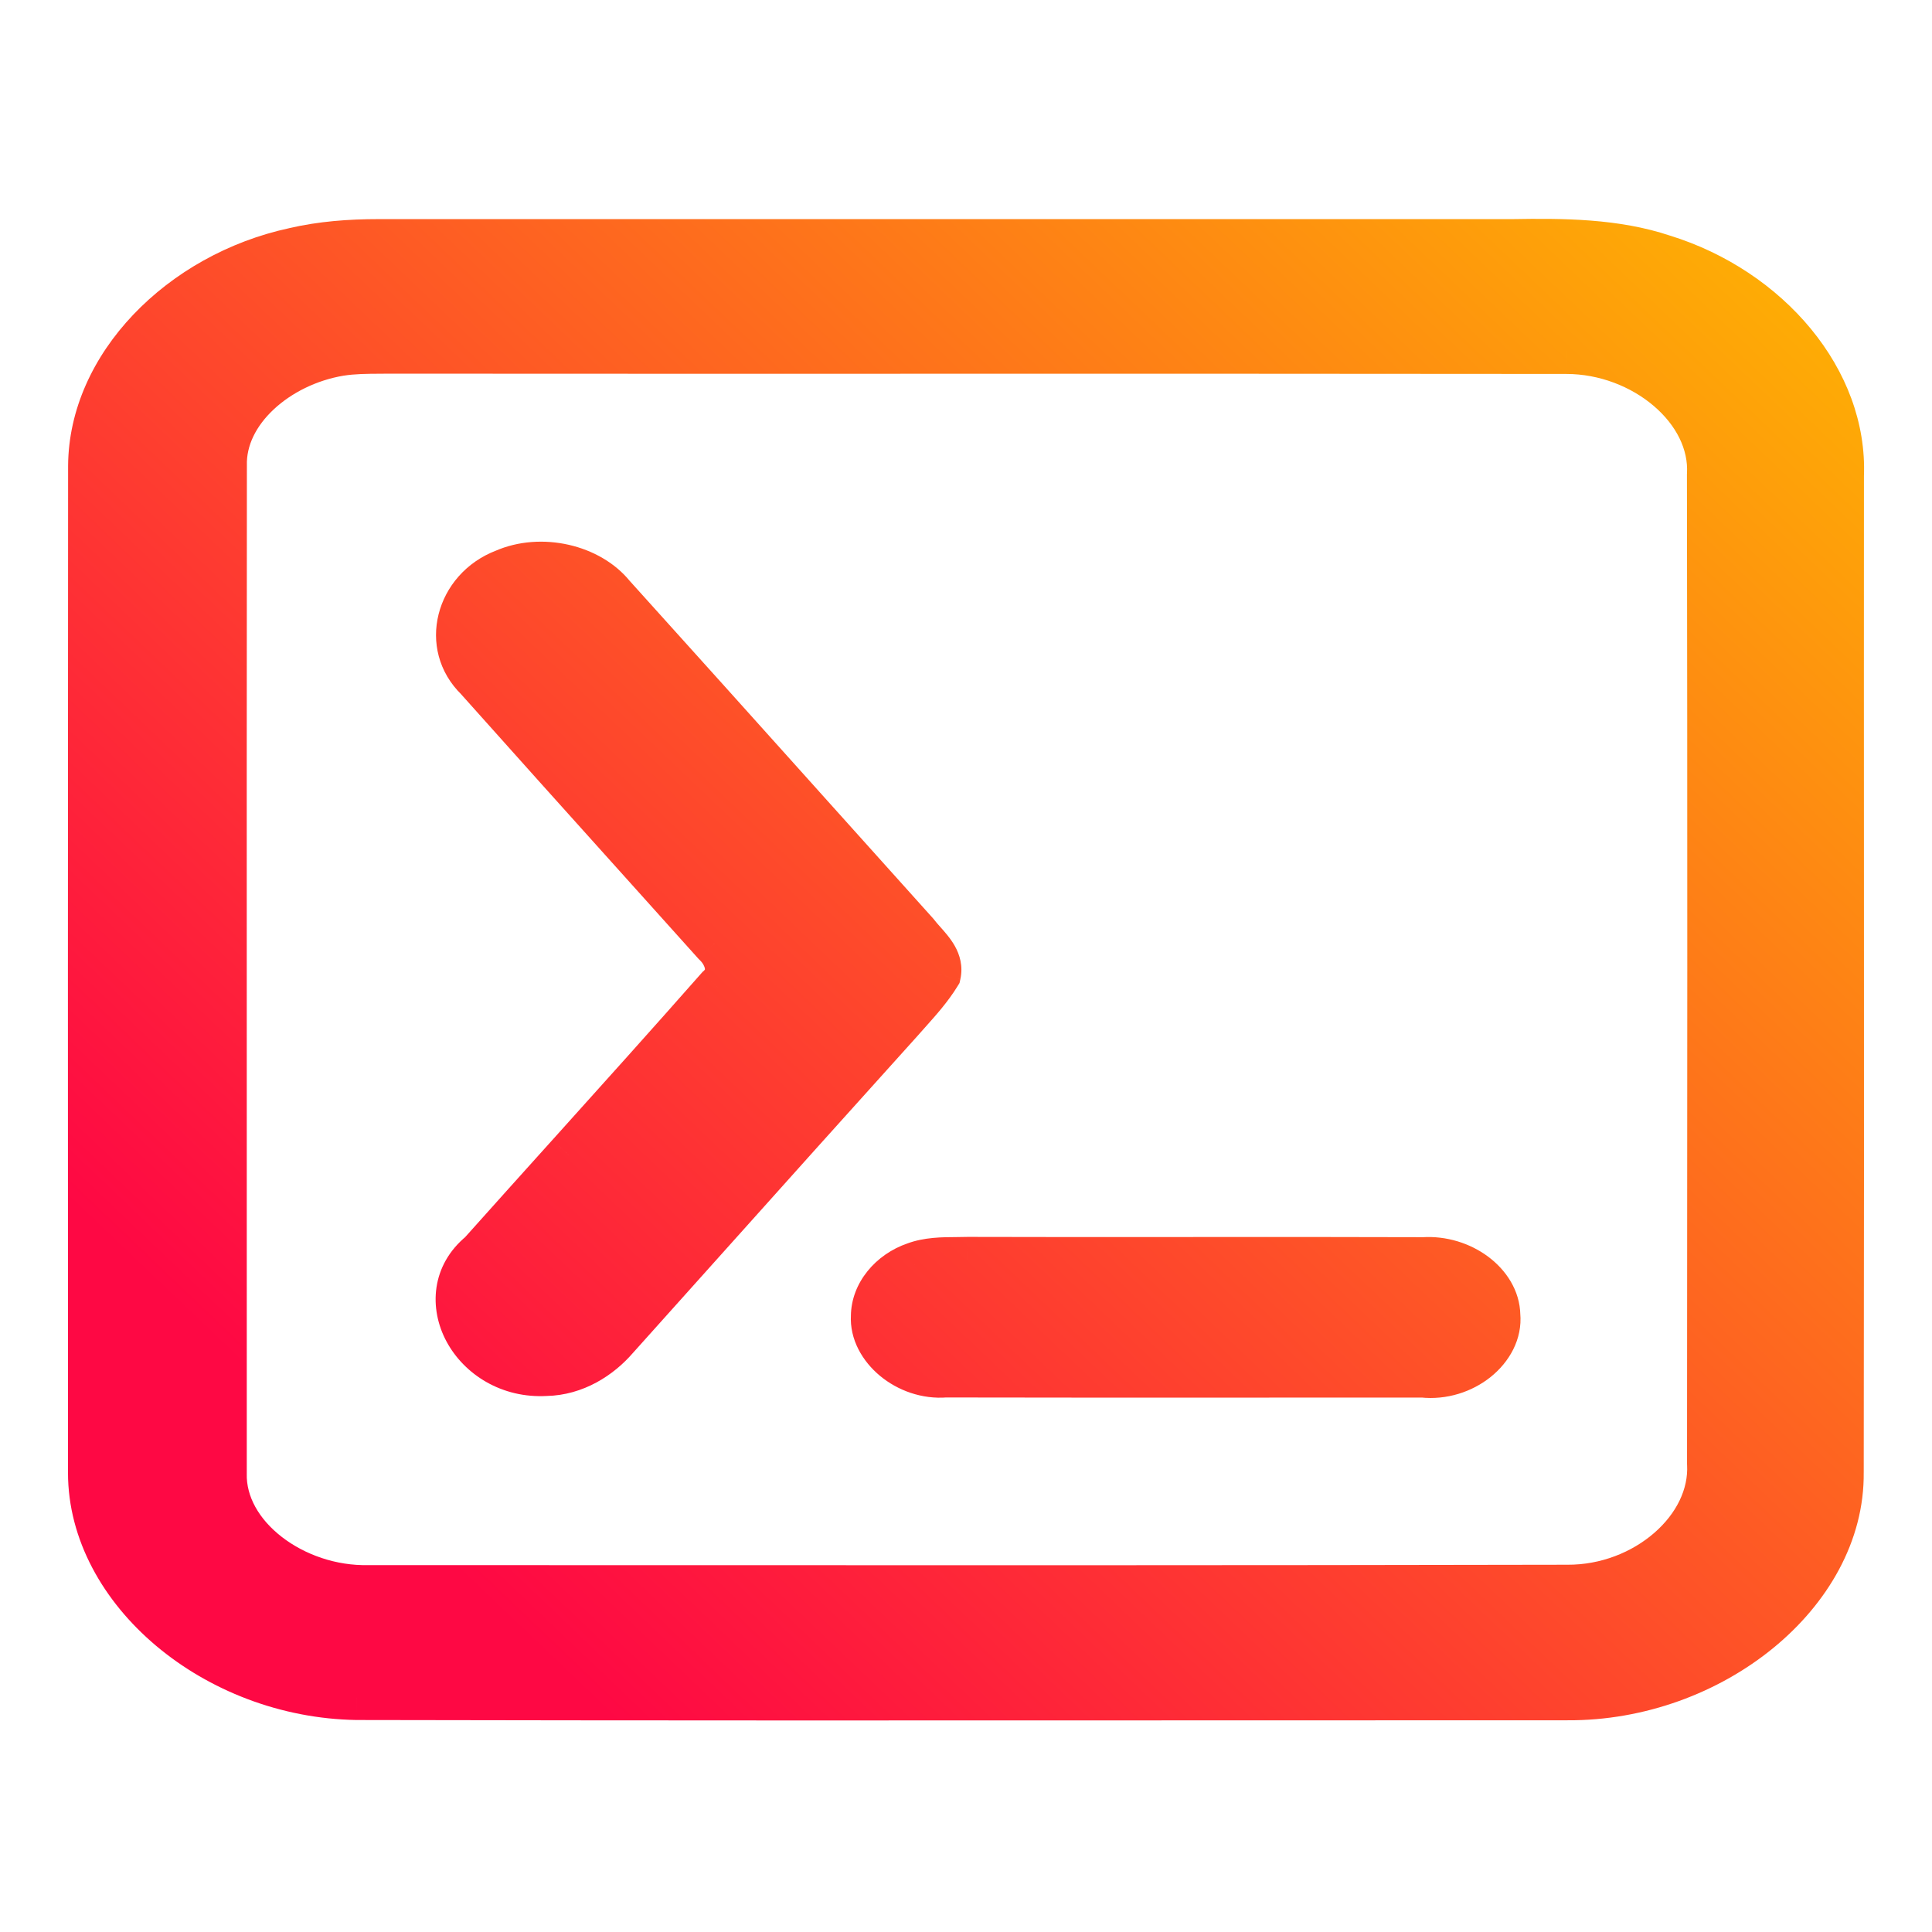 <svg width="128" height="128" viewBox="0 0 128 128" fill="none" xmlns="http://www.w3.org/2000/svg">
<path fill-rule="evenodd" clip-rule="evenodd" d="M19.489 16.58C21.301 16.158 23.187 16.017 25.065 16.017C41.763 16.021 58.465 16.02 75.165 16.018C83.515 16.018 91.865 16.017 100.214 16.017C103.565 15.962 107.026 15.98 110.185 17.039C117.219 19.211 122.241 25.252 121.991 31.506C121.985 40.527 121.988 49.549 121.991 58.571V58.595C121.995 71.583 121.998 84.572 121.977 97.56C122.064 105.54 113.396 112.529 103.852 112.473C96.181 112.473 88.51 112.476 80.84 112.479H80.839C61.77 112.487 42.701 112.494 23.636 112.455C14.253 112.303 6.005 105.381 6.005 97.573C5.997 75.34 5.997 53.102 6.012 30.863C6.056 24.315 11.889 18.22 19.489 16.58ZM22.516 23.409C18.378 24.101 14.761 27.246 14.857 30.851C14.844 44.202 14.847 57.554 14.849 70.906C14.851 79.805 14.853 88.704 14.85 97.603C14.739 101.777 19.489 105.308 24.424 105.192C29.172 105.193 33.921 105.195 38.67 105.196H38.672C60.393 105.204 82.118 105.212 103.837 105.167C109.007 105.198 113.514 101.263 113.271 96.973C113.287 75.132 113.301 53.291 113.264 31.451C113.522 27.148 108.897 23.275 103.764 23.275C89.319 23.258 74.872 23.26 60.425 23.262C48.877 23.263 37.328 23.265 25.779 23.256C25.588 23.259 25.397 23.259 25.206 23.26H25.206C24.306 23.264 23.404 23.268 22.516 23.409ZM33.423 37.87C35.868 36.805 39.05 37.57 40.575 39.455C44.777 44.109 48.965 48.776 53.153 53.442L53.153 53.443C55.666 56.243 58.179 59.043 60.695 61.84C60.84 62.032 61.009 62.222 61.181 62.414L61.181 62.415C61.751 63.055 62.347 63.725 62.16 64.558C61.615 65.45 60.898 66.252 60.181 67.055C60.018 67.238 59.855 67.421 59.693 67.605C55.235 72.544 50.799 77.496 46.361 82.449C44.509 84.516 42.657 86.583 40.803 88.65C39.728 89.899 38.085 90.951 36.163 90.988C31.339 91.269 28.416 85.872 31.862 83.045C33.803 80.873 35.752 78.707 37.701 76.542L37.703 76.54C41.02 72.854 44.337 69.169 47.608 65.457C48.602 64.594 48.234 63.303 47.365 62.489C45.623 60.548 43.88 58.609 42.136 56.669L42.131 56.664C38.625 52.765 35.12 48.866 31.634 44.956C29.417 42.796 30.271 39.069 33.423 37.87ZM63.364 83.46C62.428 83.467 61.475 83.473 60.614 83.797C58.993 84.348 57.889 85.749 57.874 87.2C57.749 89.274 60.105 91.294 62.639 91.086C70.019 91.103 77.402 91.099 84.784 91.095C87.944 91.094 91.104 91.092 94.263 91.092C96.936 91.386 99.433 89.354 99.227 87.139C99.189 85.046 96.811 83.302 94.314 83.467C89.096 83.448 83.876 83.452 78.657 83.456C73.805 83.46 68.954 83.463 64.104 83.448C63.86 83.456 63.612 83.458 63.364 83.46Z" fill="url(#paint0_linear_678_244)"/>
<path d="M25.065 16.017L25.065 14.517H25.065V16.017ZM19.489 16.58L19.806 18.046L19.818 18.044L19.83 18.041L19.489 16.58ZM75.165 16.018L75.165 14.518L75.165 16.018ZM100.214 16.017V17.517H100.226L100.238 17.517L100.214 16.017ZM110.185 17.039L109.709 18.461L109.726 18.467L109.743 18.472L110.185 17.039ZM121.991 31.506L120.492 31.446L120.491 31.475L120.491 31.505L121.991 31.506ZM121.991 58.571L123.491 58.571L123.491 58.571L121.991 58.571ZM121.991 58.595L120.491 58.595L120.491 58.595L121.991 58.595ZM121.977 97.56L120.477 97.558L120.477 97.567L120.477 97.577L121.977 97.56ZM103.852 112.473L103.86 110.973H103.852V112.473ZM80.84 112.479L80.84 113.979L80.84 113.979L80.84 112.479ZM80.839 112.479L80.839 110.979L80.839 110.979L80.839 112.479ZM23.636 112.455L23.611 113.955L23.622 113.955L23.633 113.955L23.636 112.455ZM6.005 97.573L7.505 97.573L7.505 97.572L6.005 97.573ZM6.012 30.863L4.512 30.853L4.512 30.862L6.012 30.863ZM14.857 30.851L16.357 30.852L16.357 30.832L16.357 30.811L14.857 30.851ZM22.516 23.409L22.28 21.928L22.269 21.93L22.516 23.409ZM14.849 70.906L16.349 70.905L16.349 70.905L14.849 70.906ZM14.85 97.603L16.349 97.643L16.35 97.623L16.35 97.604L14.85 97.603ZM24.424 105.192L24.424 103.692L24.406 103.692L24.389 103.692L24.424 105.192ZM38.67 105.196L38.67 106.696H38.67V105.196ZM38.672 105.196L38.672 103.696H38.672V105.196ZM103.837 105.167L103.846 103.667L103.834 103.667L103.837 105.167ZM113.271 96.973L111.771 96.972L111.771 97.015L111.774 97.058L113.271 96.973ZM113.264 31.451L111.767 31.361L111.764 31.407L111.764 31.453L113.264 31.451ZM103.764 23.275L103.762 24.775H103.764V23.275ZM60.425 23.262L60.425 24.762L60.425 24.762L60.425 23.262ZM25.779 23.256L25.78 21.756L25.771 21.756L25.762 21.757L25.779 23.256ZM25.206 23.26L25.206 24.76L25.213 24.76L25.206 23.26ZM25.206 23.26L25.206 21.76L25.2 21.76L25.206 23.26ZM40.575 39.455L39.408 40.398L39.434 40.43L39.461 40.46L40.575 39.455ZM33.423 37.87L33.957 39.272L33.99 39.259L34.022 39.245L33.423 37.87ZM53.153 53.442L54.27 52.442L54.269 52.44L53.153 53.442ZM53.153 53.443L52.035 54.443L52.037 54.445L53.153 53.443ZM60.695 61.84L61.891 60.934L61.852 60.884L61.81 60.837L60.695 61.84ZM61.181 62.414L62.381 61.514L62.343 61.464L62.301 61.417L61.181 62.414ZM61.181 62.415L59.981 63.315L60.019 63.365L60.06 63.412L61.181 62.415ZM62.16 64.558L63.44 65.34L63.57 65.128L63.624 64.886L62.16 64.558ZM60.181 67.055L61.3 68.054L61.3 68.054L60.181 67.055ZM59.693 67.605L60.807 68.61L60.814 68.602L60.821 68.594L59.693 67.605ZM46.361 82.449L45.244 81.448L45.244 81.448L46.361 82.449ZM40.803 88.65L39.686 87.648L39.676 87.66L39.666 87.671L40.803 88.65ZM36.163 90.988L36.135 89.488L36.105 89.489L36.076 89.49L36.163 90.988ZM31.862 83.045L32.813 84.204L32.903 84.131L32.981 84.044L31.862 83.045ZM37.701 76.542L36.588 75.536L36.586 75.538L37.701 76.542ZM37.703 76.54L38.816 77.545L38.818 77.544L37.703 76.54ZM47.608 65.457L46.625 64.324L46.549 64.39L46.482 64.465L47.608 65.457ZM47.365 62.489L46.248 63.491L46.292 63.539L46.339 63.584L47.365 62.489ZM42.136 56.669L43.251 55.666L43.251 55.666L42.136 56.669ZM42.131 56.664L41.015 57.667L41.016 57.667L42.131 56.664ZM31.634 44.956L32.754 43.958L32.718 43.919L32.681 43.882L31.634 44.956ZM60.614 83.797L61.096 85.218L61.119 85.21L61.142 85.201L60.614 83.797ZM63.364 83.46L63.375 84.96L63.375 84.96L63.364 83.46ZM57.874 87.2L59.371 87.29L59.373 87.253L59.374 87.215L57.874 87.2ZM62.639 91.086L62.642 89.586L62.579 89.586L62.516 89.591L62.639 91.086ZM84.784 91.095L84.784 89.595L84.784 89.595L84.784 91.095ZM94.263 91.092L94.427 89.601L94.345 89.592H94.263V91.092ZM99.227 87.139L97.727 87.165L97.728 87.222L97.733 87.278L99.227 87.139ZM94.314 83.467L94.309 84.967L94.361 84.967L94.413 84.964L94.314 83.467ZM78.657 83.456L78.656 81.956L78.656 81.956L78.657 83.456ZM64.104 83.448L64.109 81.948L64.083 81.948L64.057 81.949L64.104 83.448ZM25.065 14.517C23.117 14.517 21.109 14.662 19.149 15.119L19.83 18.041C21.494 17.653 23.256 17.517 25.065 17.517V14.517ZM75.165 14.518C58.465 14.52 41.763 14.521 25.065 14.517L25.064 17.517C41.763 17.521 58.465 17.52 75.165 17.518L75.165 14.518ZM100.214 14.517C91.865 14.517 83.515 14.518 75.165 14.518L75.165 17.518C83.516 17.518 91.865 17.517 100.214 17.517V14.517ZM110.662 15.617C107.227 14.466 103.522 14.462 100.189 14.517L100.238 17.517C103.608 17.461 106.825 17.495 109.709 18.461L110.662 15.617ZM123.49 31.566C123.774 24.46 118.131 17.923 110.628 15.606L109.743 18.472C116.307 20.5 120.708 26.043 120.492 31.446L123.49 31.566ZM123.491 58.571C123.488 49.549 123.485 40.528 123.491 31.507L120.491 31.505C120.485 40.527 120.488 49.55 120.491 58.571L123.491 58.571ZM123.491 58.595V58.571H120.491V58.595H123.491ZM123.477 97.563C123.498 84.573 123.495 71.582 123.491 58.594L120.491 58.595C120.495 71.584 120.498 84.571 120.477 97.558L123.477 97.563ZM103.843 113.973C108.974 114.003 113.864 112.144 117.476 109.191C121.081 106.244 123.527 102.102 123.476 97.544L120.477 97.577C120.514 100.999 118.67 104.34 115.577 106.869C112.491 109.392 108.274 110.999 103.86 110.973L103.843 113.973ZM80.84 113.979C88.511 113.976 96.181 113.973 103.852 113.973V110.973C96.18 110.973 88.51 110.976 80.839 110.979L80.84 113.979ZM80.839 113.979H80.84V110.979H80.839V113.979ZM23.633 113.955C42.7 113.994 61.77 113.987 80.84 113.979L80.839 110.979C61.769 110.987 42.702 110.994 23.639 110.955L23.633 113.955ZM4.505 97.573C4.505 102.021 6.849 106.094 10.335 109.032C13.828 111.975 18.567 113.873 23.611 113.955L23.66 110.956C19.322 110.885 15.245 109.246 12.268 106.738C9.285 104.224 7.505 100.933 7.505 97.573H4.505ZM4.512 30.862C4.497 53.101 4.497 75.34 4.505 97.573L7.505 97.572C7.497 75.34 7.497 53.102 7.512 30.864L4.512 30.862ZM19.173 15.114C11.085 16.859 4.562 23.417 4.512 30.853L7.512 30.873C7.55 25.213 12.693 19.581 19.806 18.046L19.173 15.114ZM16.357 30.811C16.323 29.545 16.939 28.245 18.126 27.131C19.31 26.019 20.974 25.188 22.764 24.889L22.269 21.93C19.92 22.322 17.706 23.41 16.072 24.944C14.439 26.477 13.296 28.552 13.358 30.891L16.357 30.811ZM16.349 70.905C16.347 57.554 16.344 44.203 16.357 30.852L13.357 30.849C13.344 44.202 13.347 57.554 13.349 70.906L16.349 70.905ZM16.35 97.604C16.353 88.704 16.351 79.804 16.349 70.905L13.349 70.906C13.351 79.805 13.353 88.704 13.35 97.603L16.35 97.604ZM24.389 103.692C22.275 103.742 20.19 103.005 18.665 101.821C17.133 100.632 16.31 99.12 16.349 97.643L13.35 97.563C13.279 100.26 14.777 102.601 16.825 104.191C18.882 105.787 21.638 106.758 24.459 106.691L24.389 103.692ZM38.671 103.696C33.922 103.695 29.173 103.693 24.424 103.692L24.424 106.692C29.172 106.693 33.921 106.695 38.67 106.696L38.671 103.696ZM38.672 103.696H38.67V106.696H38.672V103.696ZM103.834 103.667C82.117 103.712 60.394 103.704 38.672 103.696L38.671 106.696C60.392 106.704 82.119 106.712 103.84 106.667L103.834 103.667ZM111.774 97.058C111.863 98.633 111.082 100.269 109.599 101.558C108.124 102.842 106.055 103.68 103.846 103.667L103.828 106.667C106.789 106.684 109.559 105.57 111.569 103.822C113.571 102.079 114.922 99.603 114.769 96.888L111.774 97.058ZM111.764 31.453C111.801 53.292 111.787 75.131 111.771 96.972L114.771 96.974C114.787 75.133 114.801 53.291 114.764 31.448L111.764 31.453ZM103.764 24.775C105.964 24.775 108.06 25.61 109.562 26.891C111.07 28.177 111.86 29.797 111.767 31.361L114.761 31.541C114.926 28.802 113.532 26.334 111.509 24.608C109.479 22.877 106.697 21.775 103.764 21.775V24.775ZM60.425 24.762C74.873 24.76 89.319 24.758 103.762 24.775L103.765 21.775C89.32 21.758 74.872 21.76 60.425 21.762L60.425 24.762ZM25.778 24.756C37.327 24.765 48.877 24.763 60.425 24.762L60.425 21.762C48.876 21.763 37.328 21.765 25.78 21.756L25.778 24.756ZM25.213 24.76C25.403 24.759 25.599 24.759 25.796 24.756L25.762 21.757C25.578 21.759 25.392 21.759 25.2 21.76L25.213 24.76ZM25.206 24.76H25.206V21.76H25.206V24.76ZM22.753 24.891C23.506 24.771 24.292 24.764 25.213 24.76L25.2 21.76C24.319 21.764 23.301 21.765 22.28 21.928L22.753 24.891ZM41.741 38.512C39.767 36.071 35.85 35.177 32.825 36.495L34.022 39.245C35.887 38.433 38.334 39.07 39.408 40.398L41.741 38.512ZM54.269 52.44C50.081 47.774 45.892 43.106 41.688 38.45L39.461 40.46C43.662 45.113 47.848 49.777 52.036 54.444L54.269 52.44ZM54.271 52.443L54.27 52.442L52.035 54.442L52.035 54.443L54.271 52.443ZM61.81 60.837C59.295 58.041 56.782 55.241 54.269 52.441L52.037 54.445C54.55 57.245 57.063 60.045 59.58 62.843L61.81 60.837ZM62.301 61.417C62.121 61.215 61.993 61.07 61.891 60.934L59.499 62.746C59.687 62.993 59.897 63.229 60.06 63.412L62.301 61.417ZM62.381 61.515L62.381 61.514L59.981 63.315L59.981 63.315L62.381 61.515ZM63.624 64.886C63.822 64.002 63.579 63.244 63.263 62.681C62.971 62.16 62.561 61.709 62.301 61.417L60.06 63.412C60.37 63.76 60.543 63.964 60.646 64.147C60.724 64.287 60.685 64.281 60.697 64.229L63.624 64.886ZM61.3 68.054C61.999 67.271 62.811 66.368 63.44 65.34L60.881 63.775C60.418 64.531 59.796 65.234 59.062 66.056L61.3 68.054ZM60.821 68.594C60.977 68.416 61.136 68.238 61.3 68.054L59.062 66.056C58.9 66.238 58.732 66.426 58.565 66.616L60.821 68.594ZM47.478 83.45C51.916 78.496 56.351 73.547 60.807 68.61L58.58 66.6C54.119 71.542 49.681 76.495 45.244 81.448L47.478 83.45ZM41.919 89.652C43.774 87.585 45.627 85.517 47.478 83.45L45.244 81.448C43.392 83.515 41.54 85.582 39.686 87.648L41.919 89.652ZM36.192 92.488C38.654 92.441 40.67 91.103 41.939 89.629L39.666 87.671C38.785 88.694 37.516 89.462 36.135 89.488L36.192 92.488ZM30.911 81.885C28.545 83.826 28.403 86.701 29.592 88.896C30.763 91.058 33.237 92.661 36.251 92.485L36.076 89.49C34.265 89.596 32.866 88.642 32.23 87.468C31.613 86.328 31.733 85.091 32.813 84.204L30.911 81.885ZM36.586 75.538C34.637 77.703 32.686 79.871 30.744 82.045L32.981 84.044C34.919 81.875 36.867 79.711 38.816 77.545L36.586 75.538ZM36.589 75.535L36.588 75.536L38.815 77.547L38.816 77.545L36.589 75.535ZM46.482 64.465C43.218 68.17 39.906 71.85 36.588 75.537L38.818 77.544C42.134 73.859 45.457 70.168 48.733 66.449L46.482 64.465ZM46.339 63.584C46.583 63.812 46.682 64.044 46.7 64.168C46.704 64.194 46.704 64.212 46.703 64.221C46.702 64.23 46.701 64.234 46.7 64.236C46.699 64.238 46.697 64.245 46.688 64.257C46.68 64.269 46.661 64.292 46.625 64.324L48.591 66.59C49.493 65.807 49.815 64.752 49.67 63.742C49.535 62.801 49.016 61.98 48.39 61.394L46.339 63.584ZM41.02 57.672C42.764 59.612 44.508 61.551 46.248 63.491L48.481 61.487C46.739 59.546 44.995 57.606 43.251 55.666L41.02 57.672ZM41.016 57.667L41.021 57.673L43.251 55.666L43.246 55.66L41.016 57.667ZM30.514 45.955C34.003 49.867 37.51 53.768 41.015 57.667L43.246 55.661C39.74 51.762 36.237 47.865 32.754 43.958L30.514 45.955ZM32.89 36.468C28.838 38.01 27.492 43.015 30.587 46.031L32.681 43.882C31.342 42.578 31.705 40.129 33.957 39.272L32.89 36.468ZM61.142 85.201C61.709 84.988 62.384 84.967 63.375 84.96L63.353 81.96C62.471 81.966 61.24 81.959 60.086 82.393L61.142 85.201ZM59.374 87.215C59.381 86.516 59.963 85.603 61.096 85.218L60.131 82.377C58.023 83.094 56.396 84.983 56.374 87.184L59.374 87.215ZM62.516 89.591C61.677 89.66 60.835 89.357 60.217 88.844C59.583 88.318 59.345 87.721 59.371 87.29L56.377 87.109C56.277 88.753 57.156 90.203 58.302 91.153C59.464 92.117 61.067 92.72 62.762 92.581L62.516 89.591ZM84.784 89.595C77.401 89.599 70.02 89.603 62.642 89.586L62.635 92.586C70.018 92.603 77.403 92.599 84.785 92.595L84.784 89.595ZM94.263 89.592C91.103 89.592 87.944 89.594 84.784 89.595L84.785 92.595C87.945 92.594 91.104 92.592 94.263 92.592V89.592ZM97.733 87.278C97.778 87.756 97.537 88.364 96.886 88.886C96.246 89.4 95.345 89.702 94.427 89.601L94.099 92.583C95.854 92.776 97.539 92.209 98.763 91.226C99.978 90.252 100.882 88.736 100.72 86.999L97.733 87.278ZM94.413 84.964C95.293 84.905 96.162 85.188 96.798 85.66C97.442 86.138 97.719 86.702 97.727 87.165L100.726 87.112C100.697 85.483 99.766 84.127 98.587 83.252C97.4 82.37 95.831 81.863 94.215 81.97L94.413 84.964ZM78.658 84.956C83.878 84.952 89.095 84.948 94.309 84.967L94.32 81.967C89.098 81.948 83.875 81.952 78.656 81.956L78.658 84.956ZM64.1 84.948C68.953 84.963 73.807 84.96 78.658 84.956L78.656 81.956C73.804 81.96 68.955 81.963 64.109 81.948L64.1 84.948ZM63.375 84.96C63.62 84.958 63.886 84.956 64.152 84.948L64.057 81.949C63.834 81.956 63.605 81.958 63.353 81.96L63.375 84.96Z" fill="url(#paint1_linear_678_244)"/>
<defs>
<linearGradient id="paint0_linear_678_244" x1="27.025" y1="101.095" x2="114.742" y2="9.081" gradientUnits="userSpaceOnUse">
<stop stop-color="#FE0844"/>
<stop offset="1" stop-color="#FEB302"/>
</linearGradient>
<linearGradient id="paint1_linear_678_244" x1="27.025" y1="101.095" x2="114.742" y2="9.081" gradientUnits="userSpaceOnUse">
<stop stop-color="#FE0844"/>
<stop offset="1" stop-color="#FEB302"/>
</linearGradient>
</defs>
</svg>
